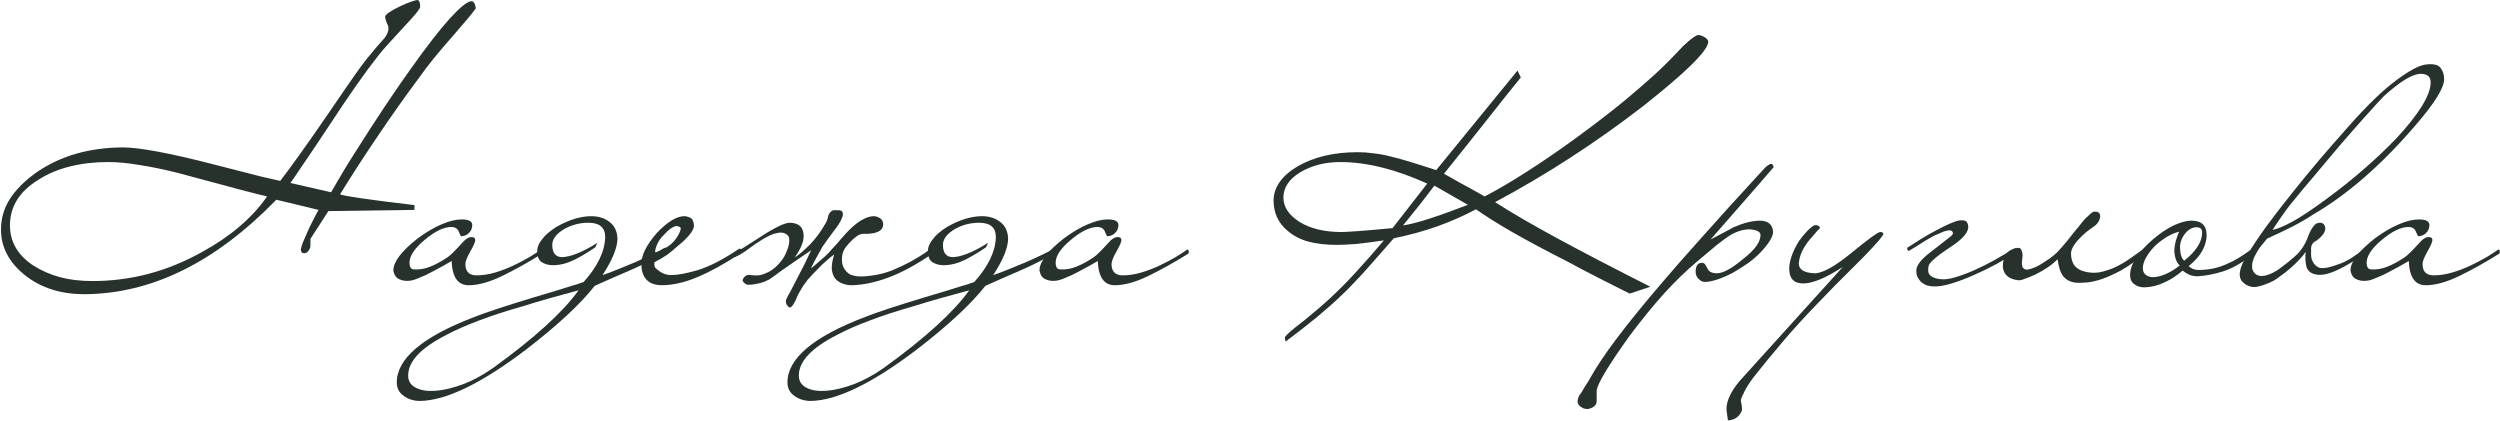 <?xml version="1.0" encoding="UTF-8"?> <svg xmlns="http://www.w3.org/2000/svg" width="1087" height="183" viewBox="0 0 1087 183" fill="none"><path d="M1086.86 109.07C1087.03 109.763 1086.86 110.24 1086.34 110.5C1080.36 114.227 1074.6 117.433 1069.05 120.12C1063.59 122.72 1058.82 124.02 1054.75 124.02C1050.07 124.02 1047.6 120.51 1047.34 113.49C1046.56 113.923 1045.35 114.617 1043.7 115.57C1042.14 116.437 1040.45 117.347 1038.63 118.3C1036.9 119.253 1035.12 120.077 1033.3 120.77C1031.57 121.55 1030.14 121.983 1029.01 122.07C1027.36 122.243 1025.89 122.027 1024.59 121.42C1023.2 120.813 1022.34 119.557 1021.99 117.65C1021.99 113.837 1025.54 109.157 1032.65 103.61C1036.29 100.923 1039.76 98.887 1043.05 97.5C1046.34 96.113 1049.12 95.42 1051.37 95.42C1054.58 95.333 1056.22 96.113 1056.31 97.76C1056.31 99.32 1055.75 100.577 1054.62 101.53C1053.75 102.31 1052.67 102.7 1051.37 102.7C1051.28 102.613 1051.2 102.44 1051.11 102.18C1051.02 102.007 1050.94 101.833 1050.85 101.66C1050.76 101.4 1050.63 101.097 1050.46 100.75C1049.94 99.45 1048.9 98.757 1047.34 98.67C1043.96 98.67 1040.02 100.577 1035.51 104.39C1031.18 108.03 1029.01 111.323 1029.01 114.27C1029.01 114.963 1029.14 115.613 1029.4 116.22C1029.66 116.74 1030.14 117.043 1030.83 117.13C1033.26 117.303 1035.64 116.913 1037.98 115.96C1040.41 115.007 1042.96 113.62 1045.65 111.8C1046.78 111.02 1048.73 109.113 1051.5 106.08C1053.23 104 1054.75 103.003 1056.05 103.09C1057.09 103.09 1057.61 103.523 1057.61 104.39C1057.61 105.17 1056.87 106.86 1055.4 109.46C1054.01 111.887 1053.32 113.663 1053.32 114.79C1053.32 117.997 1054.88 119.643 1058 119.73C1060.77 119.73 1063.59 119.297 1066.45 118.43C1069.31 117.563 1072 116.523 1074.51 115.31C1077.02 114.097 1079.23 112.927 1081.14 111.8C1083.13 110.587 1084.56 109.677 1085.43 109.07C1085.69 108.81 1085.95 108.637 1086.21 108.55C1086.47 108.377 1086.69 108.55 1086.86 109.07Z" fill="#28322C"></path><path d="M1062.71 34.45C1062.71 38.177 1058.63 44.763 1050.49 54.21C1035.67 71.543 1020.72 84.587 1005.64 93.34C1003.04 95.073 1000.13 96.763 996.927 98.41C993.72 100.057 989.993 101.833 985.747 103.74C984.707 104.953 983.71 106.167 982.757 107.38C981.977 108.42 981.24 109.633 980.547 111.02C979.853 112.32 979.42 113.577 979.247 114.79C979.073 116.35 979.333 117.563 980.027 118.43C980.633 119.297 981.587 119.817 982.887 119.99C984.1 120.077 985.53 119.773 987.177 119.08C988.91 118.387 990.773 117.217 992.767 115.57C993.893 114.79 995.453 113.533 997.447 111.8C999.527 110.067 1001.17 107.987 1002.39 105.56C1002.91 104.52 1003.34 103.48 1003.69 102.44C1004.12 101.4 1004.55 100.49 1004.99 99.71C1005.51 98.843 1006.03 98.15 1006.55 97.63C1007.15 97.11 1007.89 96.85 1008.76 96.85C1009.97 96.85 1010.71 97.5 1010.97 98.8C1011.23 100.1 1010.62 101.487 1009.15 102.96C1008.28 103.827 1007.54 104.433 1006.94 104.78C1006.33 105.04 1005.85 105.43 1005.51 105.95C1005.16 106.383 1004.94 106.99 1004.86 107.77C1004.86 108.463 1004.86 109.417 1004.86 110.63C1004.86 111.237 1004.94 111.93 1005.12 112.71C1005.38 113.403 1005.72 114.053 1006.16 114.66C1006.59 115.267 1007.2 115.787 1007.98 116.22C1008.76 116.567 1009.75 116.653 1010.97 116.48C1012.18 116.393 1014.35 115.787 1017.47 114.66C1020.59 113.533 1024.36 111.15 1028.78 107.51L1029.69 109.33C1028.65 110.11 1027.09 111.15 1025.01 112.45C1023.01 113.75 1021.15 114.877 1019.42 115.83C1016.38 117.477 1013.83 118.56 1011.75 119.08C1009.67 119.6 1007.89 119.643 1006.42 119.21C1004.42 118.69 1003.21 117.52 1002.78 115.7C1002.34 113.793 1002.26 111.713 1002.52 109.46C1002 110.327 1001.13 111.41 999.917 112.71C998.703 114.01 997.36 115.31 995.887 116.61C994.413 117.91 992.853 119.123 991.207 120.25C989.647 121.463 988.217 122.33 986.917 122.85C984.923 123.717 983.103 124.323 981.457 124.67C979.723 125.017 978.077 124.713 976.517 123.76C975.997 123.413 975.477 122.98 974.957 122.46C974.437 121.94 974.09 121.203 973.917 120.25C973.743 119.383 973.83 118.3 974.177 117C974.523 115.613 975.26 113.967 976.387 112.06C978.727 108.073 981.587 103.74 984.967 99.06C988.433 94.293 992.16 89.44 996.147 84.5C1000.13 79.473 1004.25 74.447 1008.5 69.42C1012.83 64.393 1017.03 59.583 1021.11 54.99C1029.17 45.89 1036.01 39.26 1041.65 35.1C1047.28 30.853 1051.57 28.513 1054.52 28.08C1057.81 27.647 1059.98 28.08 1061.02 29.38C1062.14 30.68 1062.71 32.37 1062.71 34.45ZM1056.86 35.88C1056.86 33.367 1055.43 32.11 1052.57 32.11C1049.01 32.11 1043.68 35.317 1036.58 41.73C1032.5 45.977 1025.96 53.3 1016.95 63.7C1012.35 69.16 1008.5 73.753 1005.38 77.48C1002.26 81.12 999.83 84.023 998.097 86.19C996.623 87.923 995.28 89.613 994.067 91.26C992.94 92.907 991.9 94.38 990.947 95.68C989.907 97.24 988.953 98.67 988.087 99.97C990.08 99.623 993.07 98.367 997.057 96.2C1001.04 93.947 1005.9 90.697 1011.62 86.45C1017.42 82.203 1022.8 77.913 1027.74 73.58C1032.76 69.247 1037.49 64.783 1041.91 60.19C1051.79 49.53 1056.77 41.427 1056.86 35.88Z" fill="#28322C"></path><path d="M979.978 109.2C979.978 109.547 979.935 109.85 979.848 110.11C979.848 110.283 979.718 110.5 979.458 110.76C974.691 114.4 970.358 116.827 966.458 118.04C962.558 119.253 958.918 119.947 955.538 120.12C953.285 120.207 951.118 119.383 949.038 117.65C946.525 119.817 943.925 121.507 941.238 122.72C938.638 124.02 935.821 124.757 932.788 124.93C930.881 125.017 929.321 124.583 928.108 123.63C926.808 122.763 926.158 121.42 926.158 119.6C926.158 115.007 929.495 109.807 936.168 104C939.461 101.227 942.538 99.19 945.398 97.89C948.258 96.59 950.728 95.94 952.808 95.94C957.228 95.94 959.438 98.02 959.438 102.18C959.438 104.433 958.831 106.687 957.618 108.94C956.405 111.193 954.411 113.447 951.638 115.7C952.765 116.827 954.195 117.39 955.928 117.39C957.141 117.39 958.485 117.303 959.958 117.13C961.431 116.957 963.078 116.61 964.898 116.09C966.718 115.483 968.755 114.617 971.008 113.49C973.261 112.277 975.775 110.673 978.548 108.68C978.808 108.507 979.111 108.42 979.458 108.42C979.805 108.42 979.978 108.68 979.978 109.2ZM957.488 101.14C957.488 100.36 957.315 99.797 956.968 99.45C956.708 99.103 956.101 98.887 955.148 98.8C953.328 98.8 951.681 99.667 950.208 101.4C948.821 103.047 948.041 104.91 947.868 106.99C947.868 110.197 948.475 112.32 949.688 113.36C954.888 109.2 957.488 105.127 957.488 101.14ZM947.738 115.44C946.871 114.573 946.265 113.533 945.918 112.32C945.571 111.107 945.398 109.85 945.398 108.55C945.485 107.25 945.701 105.95 946.048 104.65C946.481 103.263 946.958 101.963 947.478 100.75C945.918 101.097 944.228 101.79 942.408 102.83C940.675 103.87 939.028 105.083 937.468 106.47C935.995 107.857 934.738 109.373 933.698 111.02C932.658 112.58 932.008 114.14 931.748 115.7C931.575 117.26 931.878 118.43 932.658 119.21C933.438 119.99 934.478 120.423 935.778 120.51C939.418 120.51 943.405 118.82 947.738 115.44Z" fill="#28322C"></path><path d="M932.717 109.33C932.717 110.023 932.544 110.457 932.197 110.63C928.644 113.49 925.35 115.787 922.317 117.52C919.284 119.167 916.51 120.423 913.997 121.29C911.484 122.157 909.187 122.677 907.107 122.85C905.114 123.023 903.424 123.023 902.037 122.85C899.957 122.503 898.31 121.593 897.097 120.12C895.884 118.56 895.06 116.09 894.627 112.71C892.287 115.137 888.994 117.39 884.747 119.47C883.014 120.25 881.497 120.857 880.197 121.29C878.984 121.81 877.987 121.983 877.207 121.81C873.307 121.29 871.184 119.383 870.837 116.09C870.837 112.97 871.617 110.76 873.177 109.46C874.13 108.68 875.257 108.16 876.557 107.9C877.77 107.553 878.55 107.813 878.897 108.68C879.244 109.46 879.417 110.283 879.417 111.15C879.33 112.017 879.244 112.84 879.157 113.62C879.07 114.4 879.114 115.137 879.287 115.83C879.46 116.437 879.894 116.87 880.587 117.13C881.194 117.303 882.017 117.217 883.057 116.87C884.184 116.523 885.31 116.047 886.437 115.44C887.65 114.747 888.82 114.01 889.947 113.23C891.16 112.45 892.157 111.713 892.937 111.02C893.89 110.327 895.06 109.157 896.447 107.51C897.92 105.863 899.654 103.74 901.647 101.14C902.427 100.187 903.25 99.19 904.117 98.15C904.984 97.023 905.807 96.027 906.587 95.16C907.454 94.293 908.234 93.557 908.927 92.95C909.62 92.343 910.14 92.04 910.487 92.04C910.747 92.04 911.05 92.04 911.397 92.04C911.83 92.04 912.177 92.17 912.437 92.43C912.784 92.603 913 92.95 913.087 93.47C913.26 93.903 913.174 94.597 912.827 95.55C912.394 96.763 911.44 97.847 909.967 98.8C908.494 99.753 906.934 101.01 905.287 102.57C902.167 105.517 900.564 108.03 900.477 110.11C900.477 112.103 900.91 113.793 901.777 115.18C902.73 116.48 904.074 117.39 905.807 117.91C908.147 118.603 910.444 118.777 912.697 118.43C914.95 117.997 917.16 117.303 919.327 116.35C921.58 115.31 923.704 114.097 925.697 112.71C927.69 111.323 929.597 109.98 931.417 108.68C932.11 108.16 932.544 108.377 932.717 109.33Z" fill="#28322C"></path><path d="M875.492 108.29C875.752 108.117 876.012 108.03 876.272 108.03C876.619 107.943 876.879 108.117 877.052 108.55C877.226 109.157 877.009 109.59 876.402 109.85C874.062 111.323 871.289 112.97 868.082 114.79C864.876 116.523 861.582 118.127 858.202 119.6C854.909 121.073 851.702 122.287 848.582 123.24C845.462 124.193 842.862 124.627 840.782 124.54C839.916 124.54 839.006 124.41 838.052 124.15C837.186 123.89 836.362 123.457 835.582 122.85C834.889 122.243 834.282 121.463 833.762 120.51C833.329 119.643 833.156 118.517 833.242 117.13C833.329 116.35 833.762 115.397 834.542 114.27C835.322 113.143 836.622 111.843 838.442 110.37C839.829 109.243 841.389 108.03 843.122 106.73C844.856 105.343 846.459 104.087 847.932 102.96C848.886 102.267 849.276 101.66 849.102 101.14C848.929 100.62 848.626 100.317 848.192 100.23C847.932 100.143 847.499 100.143 846.892 100.23C846.286 100.317 845.636 100.49 844.942 100.75C844.249 101.01 843.556 101.313 842.862 101.66C842.169 101.92 841.649 102.137 841.302 102.31C840.609 102.657 839.742 103.133 838.702 103.74C837.749 104.26 836.752 104.867 835.712 105.56C834.672 106.167 833.632 106.817 832.592 107.51C831.639 108.117 830.772 108.637 829.992 109.07C829.732 109.157 829.516 108.94 829.342 108.42C829.256 108.16 829.212 107.943 829.212 107.77C831.032 106.557 833.069 105.257 835.322 103.87C837.576 102.483 839.786 101.227 841.952 100.1C844.206 98.887 846.242 97.89 848.062 97.11C849.882 96.33 851.269 95.897 852.222 95.81C853.956 95.637 854.996 95.983 855.342 96.85C855.776 97.63 855.906 98.497 855.732 99.45C855.472 100.663 854.606 102.007 853.132 103.48C851.746 104.867 849.622 106.47 846.762 108.29C844.509 109.763 842.602 111.193 841.042 112.58C839.569 113.88 838.746 114.877 838.572 115.57C838.139 117.477 838.356 118.863 839.222 119.73C840.089 120.51 841.346 121.03 842.992 121.29C844.986 121.637 847.282 121.42 849.882 120.64C852.569 119.86 855.386 118.82 858.332 117.52C861.279 116.22 864.226 114.747 867.172 113.1C870.119 111.367 872.892 109.763 875.492 108.29Z" fill="#28322C"></path><path d="M818.906 101.66C818.906 102.44 816.089 105.733 810.456 111.54C805.256 116.74 800.923 121.073 797.456 124.54C794.076 128.007 791.476 130.693 789.656 132.6C784.543 137.887 779.733 143.173 775.226 148.46C770.719 153.747 766.386 159.033 762.226 164.32C760.493 166.66 759.236 168.653 758.456 170.3C757.589 171.947 757.069 173.203 756.896 174.07C756.896 174.33 756.939 174.59 757.026 174.85C757.113 175.197 757.199 175.63 757.286 176.15C757.373 176.67 757.416 177.103 757.416 177.45C757.416 177.883 757.416 178.187 757.416 178.36C756.376 181.133 754.339 182.607 751.306 182.78C751.133 181.74 751.003 180.83 750.916 180.05C750.829 179.357 750.743 178.663 750.656 177.97C750.656 173.81 753.083 169.13 757.936 163.93L801.226 116.09C793.859 120.857 788.139 123.24 784.066 123.24C779.993 123.24 777.956 121.117 777.956 116.87C777.956 113.49 779.343 109.503 782.116 104.91C784.889 101.097 787.186 98.757 789.006 97.89C790.393 97.803 791.173 98.237 791.346 99.19C791.346 99.017 789.829 100.707 786.796 104.26C783.936 107.727 782.376 111.15 782.116 114.53C782.116 117.217 784.413 118.647 789.006 118.82C792.473 118.82 797.846 115.83 805.126 109.85C812.319 103.957 816.436 100.967 817.476 100.88C818.343 100.88 818.819 101.14 818.906 101.66Z" fill="#28322C"></path><path d="M771.198 72.67C771.198 72.757 762.055 83.243 743.768 104.13C745.415 103.263 747.061 102.397 748.708 101.53C750.355 100.663 752.045 99.753 753.778 98.8C757.938 96.98 761.708 96.027 765.088 95.94C768.728 95.94 770.678 97.543 770.938 100.75C770.938 102.83 769.205 105.733 765.738 109.46C764.091 111.193 762.271 112.797 760.278 114.27C758.285 115.657 756.031 117.087 753.518 118.56C748.491 121.16 744.461 122.503 741.428 122.59C740.735 122.59 740.171 122.46 739.738 122.2C739.305 121.94 738.871 121.593 738.438 121.16C737.658 120.38 737.268 119.383 737.268 118.17C737.268 115.743 738.091 114.443 739.738 114.27C740.605 114.27 741.168 114.53 741.428 115.05C741.688 115.397 742.035 116.003 742.468 116.87C743.075 118.17 744.418 118.82 746.498 118.82C749.185 118.82 752.998 116.74 757.938 112.58C762.965 108.68 765.478 105.213 765.478 102.18C765.478 100.793 763.918 99.97 760.798 99.71C757.851 99.71 754.861 100.663 751.828 102.57C750.615 103.35 748.795 104.693 746.368 106.6C744.028 108.507 741.081 110.977 737.528 114.01C733.021 117.823 728.385 122.33 723.618 127.53C718.851 132.817 713.868 138.927 708.668 145.86C699.828 158.167 695.018 166.053 694.238 169.52V174.2C694.238 175.413 693.805 176.28 692.938 176.8C692.245 177.32 691.421 177.667 690.468 177.84C689.948 177.84 689.471 177.797 689.038 177.71C688.518 177.623 688.041 177.407 687.608 177.06C686.741 176.627 686.178 175.89 685.918 174.85C685.918 173.29 686.481 171.903 687.608 170.69C688.561 168.957 689.341 167.657 689.948 166.79C690.468 166.01 690.771 165.533 690.858 165.36C693.631 160.247 697.661 154.18 702.948 147.16C708.235 140.14 714.821 132.037 722.708 122.85C726.435 118.43 731.981 112.103 739.348 103.87C746.628 95.637 755.945 85.367 767.298 73.06C768.425 71.933 769.378 71.327 770.158 71.24C770.591 71.24 770.938 71.717 771.198 72.67Z" fill="#28322C"></path><path d="M650.07 87.88C656.744 92.213 665.67 97.413 676.85 103.48C688.03 109.547 701.594 116.61 717.54 124.67L708.57 127.66C703.717 125.233 699.08 122.893 694.66 120.64C690.24 118.387 686.037 116.177 682.05 114.01C672.344 109.07 664.154 104.693 657.48 100.88C650.894 97.067 645.65 93.773 641.75 91C636.55 93.773 630.96 96.243 624.98 98.41C619.087 100.49 612.76 102.223 606 103.61C600.8 109.59 596.337 114.66 592.61 118.82C588.884 122.893 585.807 126.057 583.38 128.31C577.487 134.03 569.384 140.747 559.07 148.46C558.81 148.113 558.68 147.55 558.68 146.77C558.68 146.25 560.24 144.733 563.36 142.22C565.874 140.313 568.3 138.363 570.64 136.37C572.98 134.463 575.277 132.47 577.53 130.39C581.43 126.837 585.33 122.937 589.23 118.69C593.217 114.357 597.377 109.633 601.71 104.52C597.03 105.213 593 105.733 589.62 106.08C586.24 106.34 583.424 106.47 581.17 106.47C576.49 106.47 572.374 105.993 568.82 105.04C565.354 104.087 562.364 102.527 559.85 100.36C555.864 97.067 553.827 92.733 553.74 87.36C553.74 81.467 557.25 76.44 564.27 72.28C571.377 68.207 580.087 66.17 590.4 66.17C592.654 66.17 594.994 66.343 597.42 66.69C599.847 66.95 602.36 67.427 604.96 68.12C608.427 68.9 614.927 70.85 624.46 73.97L659.82 30.68L661.25 33.67C657.437 38.35 652.8 44.157 647.34 51.09C641.88 58.023 635.38 66.17 627.84 75.53C629.574 76.483 631.87 77.783 634.73 79.43C637.677 80.99 641.274 82.983 645.52 85.41C651.327 82.377 657.524 78.737 664.11 74.49C670.784 70.243 677.977 65.303 685.69 59.67C692.45 54.73 698.734 49.92 704.54 45.24C710.347 40.473 715.807 35.75 720.92 31.07C721.614 30.377 722.87 29.163 724.69 27.43C726.51 25.61 728.894 23.14 731.84 20.02C734.96 17.073 737.127 15.47 738.34 15.21C739.12 15.21 740.117 15.557 741.33 16.25C742.197 16.857 742.674 17.463 742.76 18.07C742.76 21.883 733.314 31.243 714.42 46.15C693.88 62.01 672.43 75.92 650.07 87.88ZM623.68 80.73C621.86 83.07 619.824 85.713 617.57 88.66C615.317 91.52 612.804 94.64 610.03 98.02C615.404 97.24 624.807 94.25 638.24 89.05L623.68 80.73ZM620.56 79.82C606.78 73.58 594.17 70.46 582.73 70.46C576.057 70.46 570.207 71.977 565.18 75.01C560.414 77.957 558.03 81.597 558.03 85.93C558.03 90.003 560.414 93.557 565.18 96.59C569.947 99.45 575.97 100.88 583.25 100.88C584.377 100.88 586.76 100.75 590.4 100.49C594.04 100.23 599.067 99.797 605.48 99.19L620.56 79.82Z" fill="#28322C"></path><path d="M516.84 109.07C517.013 109.763 516.84 110.24 516.32 110.5C510.34 114.227 504.576 117.433 499.03 120.12C493.57 122.72 488.803 124.02 484.73 124.02C480.05 124.02 477.58 120.51 477.32 113.49C476.54 113.923 475.326 114.617 473.68 115.57C472.12 116.437 470.43 117.347 468.61 118.3C466.876 119.253 465.1 120.077 463.28 120.77C461.546 121.55 460.116 121.983 458.99 122.07C457.343 122.243 455.87 122.027 454.57 121.42C453.183 120.813 452.316 119.557 451.97 117.65C451.97 113.837 455.523 109.157 462.63 103.61C466.27 100.923 469.736 98.887 473.03 97.5C476.323 96.113 479.096 95.42 481.35 95.42C484.556 95.333 486.203 96.113 486.29 97.76C486.29 99.32 485.726 100.577 484.6 101.53C483.733 102.31 482.65 102.7 481.35 102.7C481.263 102.613 481.176 102.44 481.09 102.18C481.003 102.007 480.916 101.833 480.83 101.66C480.743 101.4 480.613 101.097 480.44 100.75C479.92 99.45 478.88 98.757 477.32 98.67C473.94 98.67 469.996 100.577 465.49 104.39C461.156 108.03 458.99 111.323 458.99 114.27C458.99 114.963 459.12 115.613 459.38 116.22C459.64 116.74 460.116 117.043 460.81 117.13C463.236 117.303 465.62 116.913 467.96 115.96C470.386 115.007 472.943 113.62 475.63 111.8C476.756 111.02 478.706 109.113 481.48 106.08C483.213 104 484.73 103.003 486.03 103.09C487.07 103.09 487.59 103.523 487.59 104.39C487.59 105.17 486.853 106.86 485.38 109.46C483.993 111.887 483.3 113.663 483.3 114.79C483.3 117.997 484.86 119.643 487.98 119.73C490.753 119.73 493.57 119.297 496.43 118.43C499.29 117.563 501.976 116.523 504.49 115.31C507.003 114.097 509.213 112.927 511.12 111.8C513.113 110.587 514.543 109.677 515.41 109.07C515.67 108.81 515.93 108.637 516.19 108.55C516.45 108.377 516.666 108.55 516.84 109.07Z" fill="#28322C"></path><path d="M421.43 126.23C417.27 127.357 413.153 128.483 409.08 129.61C405.093 130.737 401.02 131.95 396.86 133.25C389.84 135.243 383.6 137.28 378.14 139.36C372.593 141.44 367.87 143.52 363.97 145.6C352.877 151.233 347.33 157.127 347.33 163.28C347.33 165.707 348.457 167.483 350.71 168.61C352.877 169.737 355.737 170.17 359.29 169.91C362.843 169.65 366.83 168.697 371.25 167.05C375.583 165.403 379.96 163.02 384.38 159.9C402.233 146.987 414.583 135.763 421.43 126.23ZM458.35 108.03C458.697 107.857 459 107.727 459.26 107.64C459.52 107.553 459.737 107.727 459.91 108.16C459.997 108.507 459.997 108.767 459.91 108.94C459.91 109.113 459.693 109.33 459.26 109.59C454.233 112.623 448.99 115.31 443.53 117.65C438.07 119.99 433.043 122.2 428.45 124.28C422.21 132.253 412.157 141.57 398.29 152.23C379.05 166.79 363.797 174.157 352.53 174.33C349.757 174.33 347.373 173.593 345.38 172.12C343.387 170.733 342.39 168.783 342.39 166.27C342.39 155.87 353.657 146.38 376.19 137.8C380.957 135.893 389.623 133.033 402.19 129.22C408.43 127.4 413.283 125.927 416.75 124.8C420.303 123.76 422.6 123.023 423.64 122.59C429.707 115.83 432.827 109.33 433 103.09C433 98.93 430.573 96.85 425.72 96.85C423.9 96.85 422.123 97.067 420.39 97.5C418.657 97.933 416.923 98.627 415.19 99.58C411.723 101.66 409.99 103.957 409.99 106.47C409.99 109.937 411.377 111.713 414.15 111.8C415.883 111.8 418.093 111.28 420.78 110.24C423.553 109.113 426.5 107.553 429.62 105.56L428.71 107.51C425.85 109.503 422.817 111.323 419.61 112.97C416.403 114.53 413.283 115.31 410.25 115.31C408.43 115.31 406.827 114.877 405.44 114.01C403.967 113.057 403.317 111.193 403.49 108.42C403.663 106.947 404.4 105.43 405.7 103.87C406.913 102.223 408.863 100.533 411.55 98.8C416.923 95.68 421.993 94.077 426.76 93.99C430.053 93.99 432.74 94.813 434.82 96.46C436.987 98.02 438.157 100.403 438.33 103.61C438.33 107.683 436.163 113.013 431.83 119.6C433.217 119.167 435.21 118.43 437.81 117.39C440.41 116.35 443.053 115.267 445.74 114.14C448.513 112.927 451.07 111.757 453.41 110.63C455.75 109.503 457.397 108.637 458.35 108.03Z" fill="#28322C"></path><path d="M320.314 111.41C319.448 111.93 318.841 111.93 318.494 111.41C318.321 111.15 318.364 110.977 318.624 110.89C318.798 110.717 319.231 110.327 319.924 109.72C322.004 108.507 324.171 107.163 326.424 105.69C328.678 104.217 330.844 102.83 332.924 101.53C335.004 100.23 336.954 99.147 338.774 98.28C340.594 97.413 342.068 96.937 343.194 96.85C347.354 96.85 349.434 98.8 349.434 102.7C349.434 105.213 348.134 108.29 345.534 111.93C346.401 111.41 347.398 110.673 348.524 109.72C349.738 108.68 350.951 107.553 352.164 106.34C353.378 105.04 354.548 103.653 355.674 102.18C356.801 100.62 357.841 99.017 358.794 97.37C359.401 96.417 359.791 95.463 359.964 94.51C360.138 93.47 360.571 92.647 361.264 92.04C361.698 91.607 362.174 91.39 362.694 91.39C363.214 91.39 363.778 91.39 364.384 91.39C365.511 91.39 366.161 91.694 366.334 92.3C366.594 92.82 366.551 93.557 366.204 94.51C365.858 95.463 365.294 96.547 364.514 97.76C363.734 98.887 362.868 100.057 361.914 101.27C361.048 102.397 360.224 103.523 359.444 104.65C358.664 105.69 358.058 106.557 357.624 107.25C356.671 108.897 355.761 110.543 354.894 112.19C354.028 113.75 353.248 115.267 352.554 116.74C353.681 115.873 354.764 114.963 355.804 114.01C356.758 113.23 357.754 112.363 358.794 111.41C359.834 110.457 360.744 109.503 361.524 108.55C362.044 107.943 362.521 107.423 362.954 106.99C363.388 106.47 363.821 105.993 364.254 105.56C364.688 105.04 365.164 104.477 365.684 103.87C366.291 103.177 367.028 102.353 367.894 101.4C372.314 96.633 376.258 94.163 379.724 93.99C380.678 93.99 381.588 94.25 382.454 94.77C383.408 95.29 383.928 96.157 384.014 97.37C384.014 98.584 383.624 99.493 382.844 100.1C382.151 100.62 381.328 101.01 380.374 101.27C378.641 101.617 377.124 101.747 375.824 101.66C374.611 101.573 373.398 102.007 372.184 102.96C370.798 104 369.411 105.387 368.024 107.12C366.638 108.767 365.988 110.76 366.074 113.1C366.074 115.527 367.114 117.52 369.194 119.08C369.888 119.513 371.014 119.86 372.574 120.12C374.134 120.293 376.171 120.207 378.684 119.86C381.718 119.513 384.708 118.777 387.654 117.65C390.601 116.437 393.288 115.18 395.714 113.88C398.228 112.493 400.308 111.237 401.954 110.11C403.688 108.897 404.814 108.073 405.334 107.64C406.028 107.293 406.504 107.51 406.764 108.29C406.764 108.55 406.678 108.81 406.504 109.07C406.418 109.33 406.331 109.547 406.244 109.72C398.878 114.833 392.248 118.473 386.354 120.64C380.548 122.807 375.174 123.933 370.234 124.02C368.848 124.02 367.504 123.76 366.204 123.24C364.991 122.807 363.951 122.07 363.084 121.03C362.304 119.99 361.828 118.647 361.654 117C361.568 115.267 361.914 113.143 362.694 110.63C361.481 111.497 360.268 112.493 359.054 113.62C357.928 114.573 356.714 115.743 355.414 117.13C354.114 118.43 352.728 119.903 351.254 121.55C350.561 122.417 349.911 123.283 349.304 124.15C348.784 125.017 348.221 125.97 347.614 127.01C347.181 127.703 346.791 128.483 346.444 129.35C346.098 130.303 345.708 131.127 345.274 131.82C344.841 132.6 344.408 133.163 343.974 133.51C343.541 133.857 343.064 133.727 342.544 133.12C341.678 132.167 341.461 131.17 341.894 130.13C342.328 129.09 342.891 128.007 343.584 126.88C344.798 124.453 346.098 121.94 347.484 119.34C348.958 116.653 350.691 113.143 352.684 108.81C350.344 110.37 348.308 111.757 346.574 112.97C344.841 114.183 343.281 115.267 341.894 116.22C340.594 117.087 339.381 117.953 338.254 118.82C337.214 119.6 336.131 120.38 335.004 121.16C334.658 121.42 334.094 121.723 333.314 122.07C332.621 122.417 331.798 122.72 330.844 122.98C329.891 123.24 328.894 123.457 327.854 123.63C326.814 123.803 325.818 123.847 324.864 123.76C324.431 123.673 323.911 123.327 323.304 122.72C322.698 122.2 322.784 121.463 323.564 120.51C324.344 119.643 325.298 119.34 326.424 119.6C327.638 119.773 328.721 119.817 329.674 119.73C330.801 119.643 332.274 119.167 334.094 118.3C335.914 117.347 337.561 116.003 339.034 114.27C340.334 112.797 341.331 111.15 342.024 109.33C342.804 107.51 343.194 105.863 343.194 104.39C343.194 103.263 342.848 102.483 342.154 102.05C341.548 101.53 340.768 101.227 339.814 101.14C339.294 101.053 338.341 101.183 336.954 101.53C335.654 101.877 333.964 102.657 331.884 103.87C329.458 105.343 327.291 106.817 325.384 108.29C323.391 109.763 321.701 110.803 320.314 111.41Z" fill="#28322C"></path><path d="M322.276 108.81C322.363 109.417 322.233 109.893 321.886 110.24C314.693 114.92 308.453 118.343 303.166 120.51C297.88 122.763 292.81 123.933 287.956 124.02C281.976 124.02 278.943 120.943 278.856 114.79C278.856 110.977 281.066 106.513 285.486 101.4C290.08 96.547 294.066 94.077 297.446 93.99C298.226 93.99 299.093 94.207 300.046 94.64C301 94.987 301.563 96.07 301.736 97.89C301.736 98.67 301.52 99.45 301.086 100.23C300.653 101.01 300.046 101.833 299.266 102.7C298.573 103.48 297.75 104.303 296.796 105.17C295.93 105.95 295.063 106.687 294.196 107.38C292.896 108.593 291.466 109.763 289.906 110.89C288.346 111.93 286.57 112.97 284.576 114.01C284.403 115.137 284.533 115.96 284.966 116.48C285.4 116.913 286.093 117.477 287.046 118.17C288.52 119.123 290.123 119.6 291.856 119.6C294.716 119.6 298.616 118.863 303.556 117.39C308.583 115.83 314.39 112.84 320.976 108.42C321.236 108.16 321.496 108.073 321.756 108.16C322.103 108.16 322.276 108.377 322.276 108.81ZM296.016 99.32C296.016 98.887 295.453 98.54 294.326 98.28C292.853 98.28 290.903 99.623 288.476 102.31C287.263 103.523 286.353 104.823 285.746 106.21C285.14 107.597 284.836 108.767 284.836 109.72C285.01 109.72 285.573 109.59 286.526 109.33C287.48 108.983 288.26 108.593 288.866 108.16C291.12 106.86 292.81 105.387 293.936 103.74C295.15 102.007 295.843 100.533 296.016 99.32Z" fill="#28322C"></path><path d="M251.567 126.23C247.407 127.357 243.29 128.483 239.217 129.61C235.23 130.737 231.157 131.95 226.997 133.25C219.977 135.243 213.737 137.28 208.277 139.36C202.73 141.44 198.007 143.52 194.107 145.6C183.013 151.233 177.467 157.127 177.467 163.28C177.467 165.707 178.593 167.483 180.847 168.61C183.013 169.737 185.873 170.17 189.427 169.91C192.98 169.65 196.967 168.697 201.387 167.05C205.72 165.403 210.097 163.02 214.517 159.9C232.37 146.987 244.72 135.763 251.567 126.23ZM288.487 108.03C288.833 107.857 289.137 107.727 289.397 107.64C289.657 107.553 289.873 107.727 290.047 108.16C290.133 108.507 290.133 108.767 290.047 108.94C290.047 109.113 289.83 109.33 289.397 109.59C284.37 112.623 279.127 115.31 273.667 117.65C268.207 119.99 263.18 122.2 258.587 124.28C252.347 132.253 242.293 141.57 228.427 152.23C209.187 166.79 193.933 174.157 182.667 174.33C179.893 174.33 177.51 173.593 175.517 172.12C173.523 170.733 172.527 168.783 172.527 166.27C172.527 155.87 183.793 146.38 206.327 137.8C211.093 135.893 219.76 133.033 232.327 129.22C238.567 127.4 243.42 125.927 246.887 124.8C250.44 123.76 252.737 123.023 253.777 122.59C259.843 115.83 262.963 109.33 263.137 103.09C263.137 98.93 260.71 96.85 255.857 96.85C254.037 96.85 252.26 97.067 250.527 97.5C248.793 97.933 247.06 98.627 245.327 99.58C241.86 101.66 240.127 103.957 240.127 106.47C240.127 109.937 241.513 111.713 244.287 111.8C246.02 111.8 248.23 111.28 250.917 110.24C253.69 109.113 256.637 107.553 259.757 105.56L258.847 107.51C255.987 109.503 252.953 111.323 249.747 112.97C246.54 114.53 243.42 115.31 240.387 115.31C238.567 115.31 236.963 114.877 235.577 114.01C234.103 113.057 233.453 111.193 233.627 108.42C233.8 106.947 234.537 105.43 235.837 103.87C237.05 102.223 239 100.533 241.687 98.8C247.06 95.68 252.13 94.077 256.897 93.99C260.19 93.99 262.877 94.813 264.957 96.46C267.123 98.02 268.293 100.403 268.467 103.61C268.467 107.683 266.3 113.013 261.967 119.6C263.353 119.167 265.347 118.43 267.947 117.39C270.547 116.35 273.19 115.267 275.877 114.14C278.65 112.927 281.207 111.757 283.547 110.63C285.887 109.503 287.533 108.637 288.487 108.03Z" fill="#28322C"></path><path d="M235.892 109.07C236.066 109.763 235.892 110.24 235.372 110.5C229.392 114.227 223.629 117.433 218.082 120.12C212.622 122.72 207.856 124.02 203.782 124.02C199.102 124.02 196.632 120.51 196.372 113.49C195.592 113.923 194.379 114.617 192.732 115.57C191.172 116.437 189.482 117.347 187.662 118.3C185.929 119.253 184.152 120.077 182.332 120.77C180.599 121.55 179.169 121.983 178.042 122.07C176.396 122.243 174.922 122.027 173.622 121.42C172.236 120.813 171.369 119.557 171.022 117.65C171.022 113.837 174.576 109.157 181.682 103.61C185.322 100.923 188.789 98.887 192.082 97.5C195.376 96.113 198.149 95.42 200.402 95.42C203.609 95.333 205.256 96.113 205.342 97.76C205.342 99.32 204.779 100.577 203.652 101.53C202.786 102.31 201.702 102.7 200.402 102.7C200.316 102.613 200.229 102.44 200.142 102.18C200.056 102.007 199.969 101.833 199.882 101.66C199.796 101.4 199.666 101.097 199.492 100.75C198.972 99.45 197.932 98.757 196.372 98.67C192.992 98.67 189.049 100.577 184.542 104.39C180.209 108.03 178.042 111.323 178.042 114.27C178.042 114.963 178.172 115.613 178.432 116.22C178.692 116.74 179.169 117.043 179.862 117.13C182.289 117.303 184.672 116.913 187.012 115.96C189.439 115.007 191.996 113.62 194.682 111.8C195.809 111.02 197.759 109.113 200.532 106.08C202.266 104 203.782 103.003 205.082 103.09C206.122 103.09 206.642 103.523 206.642 104.39C206.642 105.17 205.906 106.86 204.432 109.46C203.046 111.887 202.352 113.663 202.352 114.79C202.352 117.997 203.912 119.643 207.032 119.73C209.806 119.73 212.622 119.297 215.482 118.43C218.342 117.563 221.029 116.523 223.542 115.31C226.056 114.097 228.266 112.927 230.172 111.8C232.166 110.587 233.596 109.677 234.462 109.07C234.722 108.81 234.982 108.637 235.242 108.55C235.502 108.377 235.719 108.55 235.892 109.07Z" fill="#28322C"></path><path d="M206.87 3.64C205.57 5.547 202.147 9.663 196.6 15.99C190.62 22.75 185.983 28.47 182.69 33.15C176.363 41.643 170.34 50.137 164.62 58.63C158.9 67.037 153.31 75.66 147.85 84.5C149.67 85.28 160.46 86.84 180.22 89.18V91.26L142.78 91.78L134.98 103.87V106.73C134.98 107.597 134.677 108.377 134.07 109.07C133.55 109.763 132.987 110.11 132.38 110.11C131.86 110.11 131.513 110.023 131.34 109.85C131.167 109.677 130.993 109.373 130.82 108.94C130.82 108.073 131.123 106.86 131.73 105.3C132.423 103.653 133.377 101.487 134.59 98.8C137.017 93.947 138.317 91.433 138.49 91.26L120.16 86.84C106.727 100.62 93.077 110.89 79.21 117.65C65.43 124.41 51.26 127.833 36.7 127.92C26.56 127.92 18.023 125.233 11.09 119.86C3.983 114.227 0.43 107.553 0.43 99.84C0.43 94.987 1.73 90.523 4.33 86.45C7.017 82.29 10.96 78.39 16.16 74.75C26.473 67.73 38.867 64.177 53.34 64.09C60.533 64.09 73.577 66.517 92.47 71.37C101.917 73.797 109.023 75.617 113.79 76.83C118.643 77.957 121.33 78.563 121.85 78.65C124.19 75.617 127.093 71.673 130.56 66.82C134.113 61.88 138.23 55.987 142.91 49.14C147.33 42.64 151.057 37.223 154.09 32.89C157.123 28.557 159.637 25.263 161.63 23.01C162.497 21.883 163.363 20.843 164.23 19.89C165.183 18.85 166.18 17.723 167.22 16.51C168.347 15.037 168.91 13.607 168.91 12.22C168.91 11.613 168.65 10.833 168.13 9.88C167.697 8.84 167.48 7.973 167.48 7.28C167.48 6.327 169.647 4.81 173.98 2.73C175.973 1.777 177.533 1.127 178.66 0.78C179.873 0.347 180.783 0.087 181.39 0C182.257 0 182.69 0.997 182.69 2.99C182.69 3.77 180.61 6.37 176.45 10.79C173.59 13.91 171.163 16.553 169.17 18.72C167.177 20.887 165.617 22.707 164.49 24.18C161.803 27.56 158.597 31.893 154.87 37.18C151.23 42.38 147.027 48.62 142.26 55.9C137.493 63.093 133.767 68.64 131.08 72.54C128.48 76.44 126.877 78.78 126.27 79.56L143.95 83.59C145.77 80.557 147.547 77.523 149.28 74.49C151.1 71.457 152.963 68.467 154.87 65.52C163.623 51.653 171.51 39.823 178.53 30.03C185.55 20.15 191.227 12.827 195.56 8.06C199.98 3.207 203.1 0.693 204.92 0.52C205.96 0.52 206.61 1.56 206.87 3.64ZM116.13 85.41C112.837 84.717 100.01 81.337 77.65 75.27C71.497 73.71 65.863 72.54 60.75 71.76C55.723 70.893 51.13 70.46 46.97 70.46C40.99 70.46 35.443 71.11 30.33 72.41C25.303 73.623 20.71 75.573 16.55 78.26C8.403 83.287 4.33 89.873 4.33 98.02C4.33 105.127 7.71 110.933 14.47 115.44C18.023 117.693 21.88 119.383 26.04 120.51C30.287 121.637 35.01 122.2 40.21 122.2C56.937 122.2 72.797 117.997 87.79 109.59C100.183 102.83 109.63 94.77 116.13 85.41Z" fill="#28322C"></path></svg> 